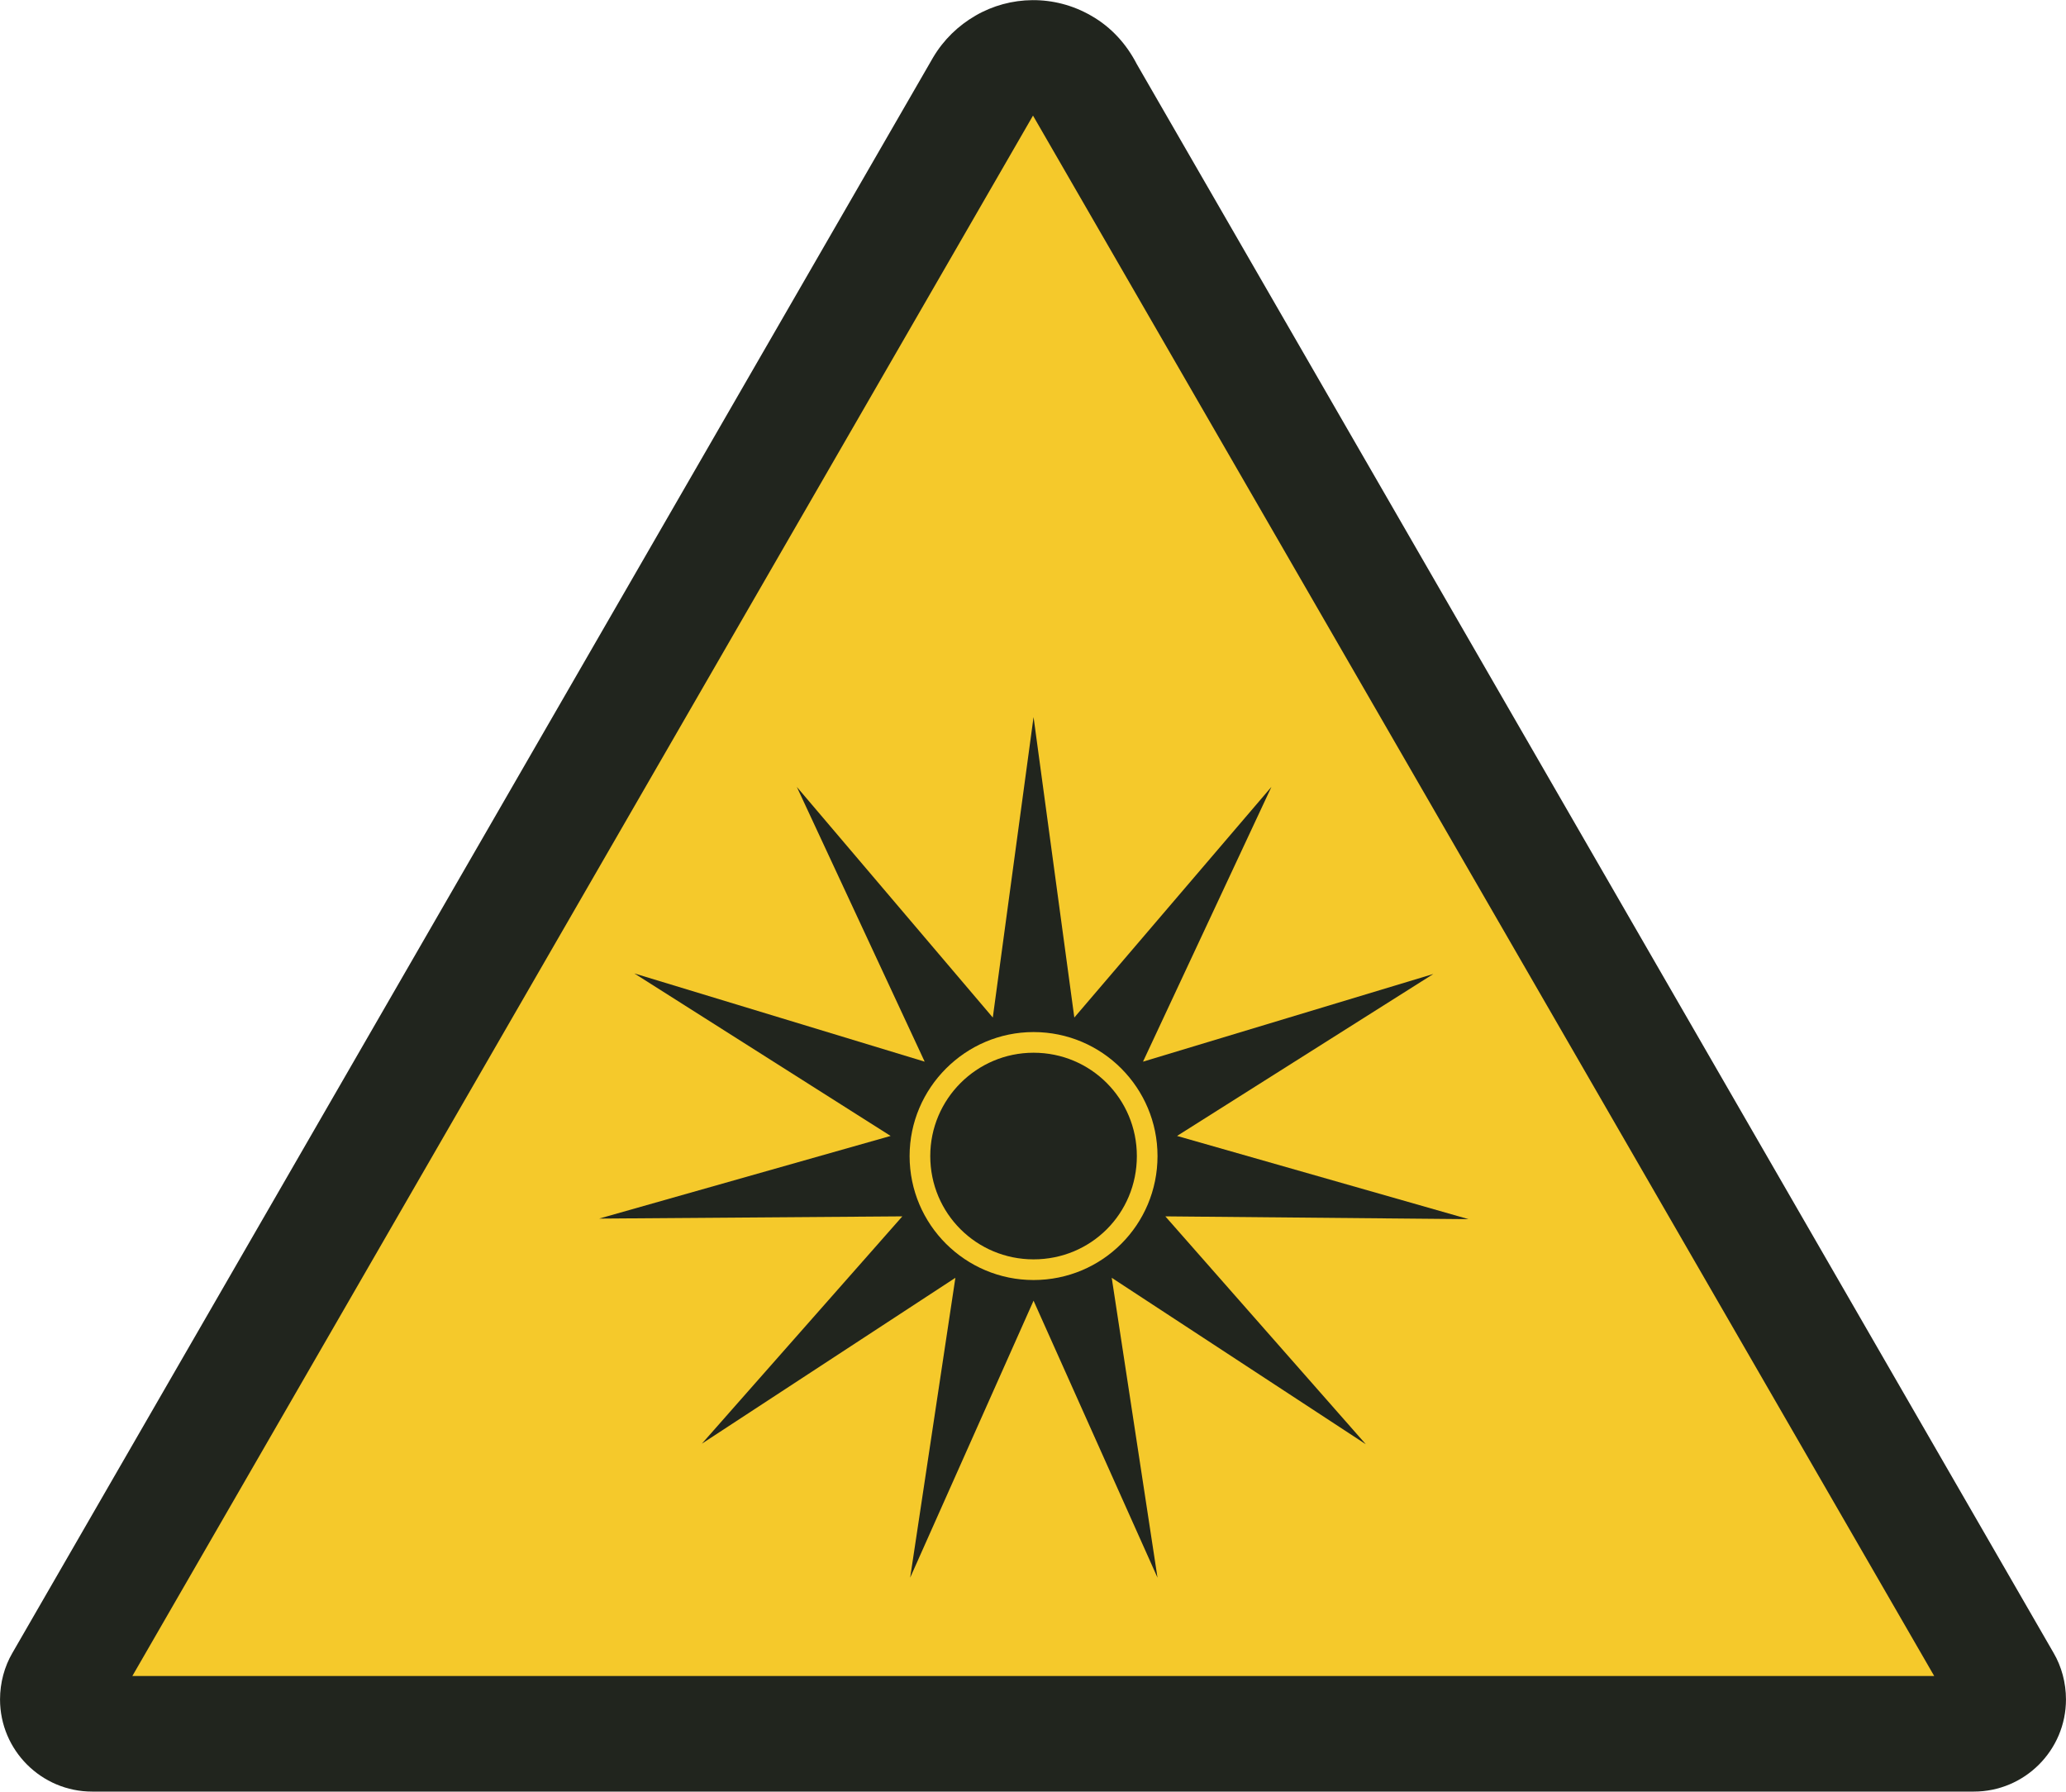 <?xml version="1.0" encoding="UTF-8"?>
<!DOCTYPE svg PUBLIC "-//W3C//DTD SVG 1.1//EN" "http://www.w3.org/Graphics/SVG/1.1/DTD/svg11.dtd">
<!-- Creator: Corel DESIGNER X5 -->
<svg xmlns="http://www.w3.org/2000/svg" xml:space="preserve" width="37mm" height="32.079mm" style="shape-rendering:geometricPrecision; text-rendering:geometricPrecision; image-rendering:optimizeQuality; fill-rule:evenodd; clip-rule:evenodd"
viewBox="0 0 3700 3208"
 xmlns:xlink="http://www.w3.org/1999/xlink"
 version="1.1"
 enable-background="new 0 0 141.682 124.115">
 <defs>
  <style type="text/css">
   <![CDATA[
    .fil0 {fill:#21251E}
    .fil1 {fill:#F5C92B}
   ]]>
  </style>
 </defs>
 <g id="Ebene_x0020_1">
  <g id="_277766128">
   <g id="_328338848">
    <path class="fil0" d="M2036 115c-18,-35 -45,-66 -82,-87 -66,-38 -145,-36 -207,0 -31,18 -57,43 -76,75l-1649 2857c-14,24 -22,53 -22,83 0,91 74,165 165,165l3370 0c91,0 165,-74 165,-165 0,-30 -8,-59 -22,-83l-1642 -2845z"/>
    <polygon class="fil1" points="237,3001 1850,207 3464,3001 "/>
    <polygon class="fil0" points="1630,2825 1711,2288 1257,2585 1616,2178 1073,2182 1595,2034 1136,1743 1656,1901 1427,1409 1778,1822 1851,1284 1924,1822 2277,1409 2047,1901 2567,1744 2108,2034 2630,2183 2087,2178 2446,2586 1991,2288 2073,2825 1851,2329 "/>
    <path class="fil1" d="M1851 2292c-122,0 -222,-99 -222,-222 0,-122 100,-222 222,-222 123,0 222,100 222,222 0,123 -99,222 -222,222z"/>
    <path class="fil0" d="M1851 2255c-102,0 -185,-82 -185,-185 0,-102 83,-185 185,-185 103,0 185,83 185,185 0,103 -82,185 -185,185z"/>
   </g>
  </g>
 </g>
</svg>
